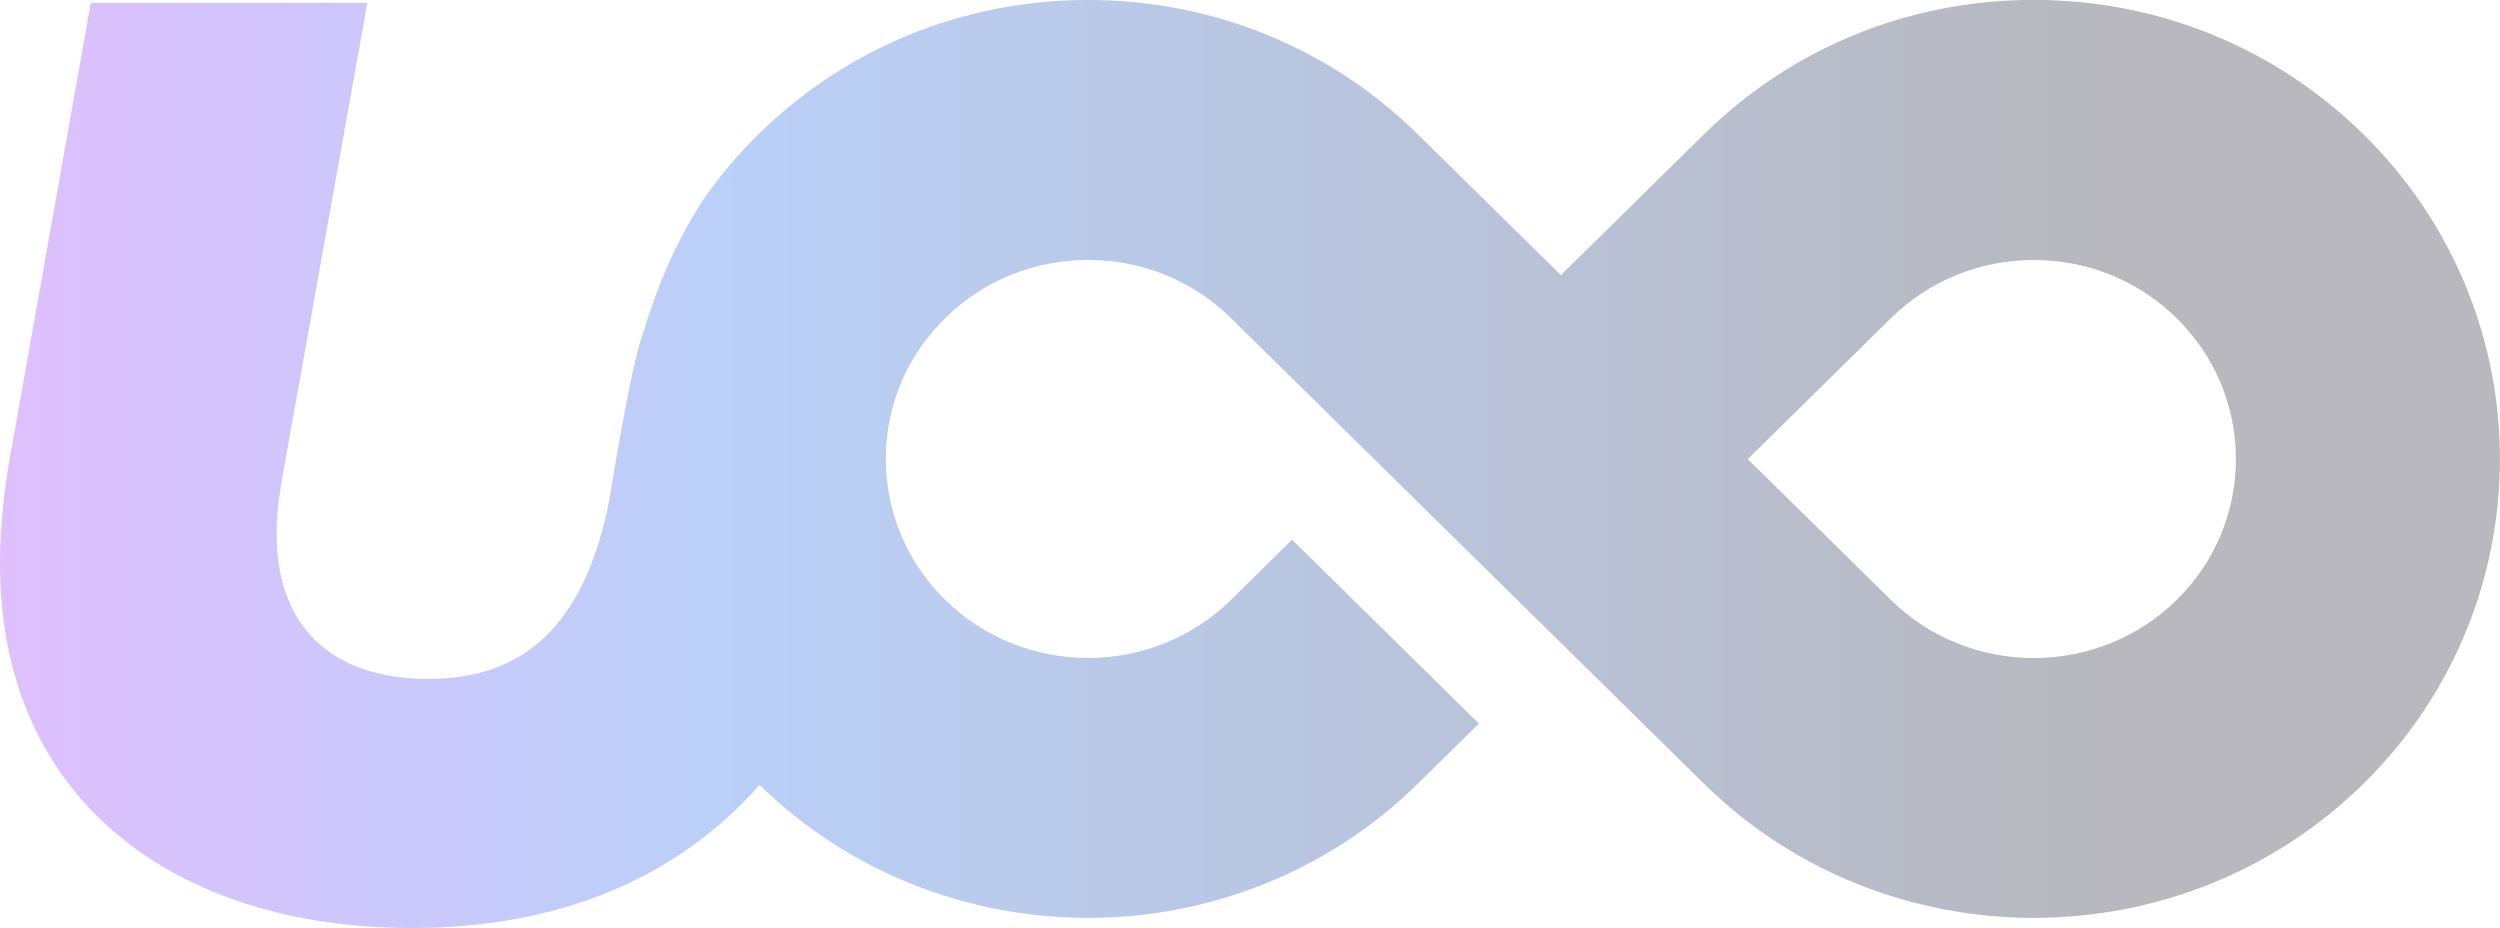 <svg width="528" height="196" viewBox="0 0 528 196" fill="none" xmlns="http://www.w3.org/2000/svg">
<g opacity="0.3" clip-path="url(#clip0_100_1188)">
<path d="M128.662 105.807C123.323 132.484 110.339 143.378 90.491 143.378C72.168 143.378 58.422 134.353 58.422 112.564C58.422 109.178 58.795 105.057 59.948 99.034L77.589 0.587L19.18 0.587L2.675 93.412C0.76 103.188 -0.003 111.83 -0.003 118.97C-0.003 169.32 37.405 195.996 87.034 195.996C117.35 195.996 142.619 185.949 160.422 165.774C179.589 184.495 204.696 193.856 229.802 193.856C254.909 193.856 280.259 184.399 299.458 165.502L312.344 152.819L272.891 113.986L260.005 126.669C243.354 143.059 216.251 143.059 199.6 126.669C192.686 119.865 188.434 111.127 187.363 101.686C187.184 100.121 187.087 98.539 187.087 96.942C187.087 89.865 188.856 83.045 192.183 76.99C194.13 73.444 196.614 70.154 199.6 67.215C207.666 59.275 218.393 54.899 229.802 54.899C241.211 54.899 251.939 59.275 260.005 67.215L359.863 165.502C379.062 184.399 404.282 193.856 429.518 193.856C454.755 193.856 479.975 184.399 499.174 165.502C537.589 127.692 537.589 66.192 499.174 28.382C480.575 10.076 455.826 -0.02 429.518 -0.02C403.211 -0.02 378.461 10.06 359.863 28.382L346.977 41.065L329.66 58.109L299.458 28.382C280.859 10.076 256.126 -0.004 229.802 -0.004C217.387 -0.004 205.329 2.249 194.098 6.53C181.52 11.338 169.965 18.718 160.147 28.398C155.781 32.695 151.87 37.327 148.462 42.247C142.895 51.017 139.292 58.748 135.089 72.694C132.606 80.904 128.662 105.807 128.662 105.807ZM459.737 126.685C443.086 143.075 415.983 143.075 399.332 126.685L384.693 112.277L369.13 96.958L386.446 79.914L399.332 67.23C407.398 59.291 418.126 54.914 429.535 54.914C440.944 54.914 451.671 59.291 459.737 67.23C476.388 83.62 476.388 110.296 459.737 126.685Z" fill="url(#paint0_linear_100_1188)"/>
</g>
<defs>
<linearGradient id="paint0_linear_100_1188" x1="-461.821" y1="195.996" x2="446.713" y2="195.996" gradientUnits="userSpaceOnUse">
<stop offset="0.443" stop-color="#C213FF"/>
<stop offset="0.677" stop-color="#1860E8"/>
<stop offset="1" stop-color="#101024"/>
<stop offset="1" stop-color="#101024"/>
</linearGradient>
<clipPath id="clip0_100_1188">
<rect width="528" height="196" fill="white"/>
</clipPath>
</defs>
</svg>
